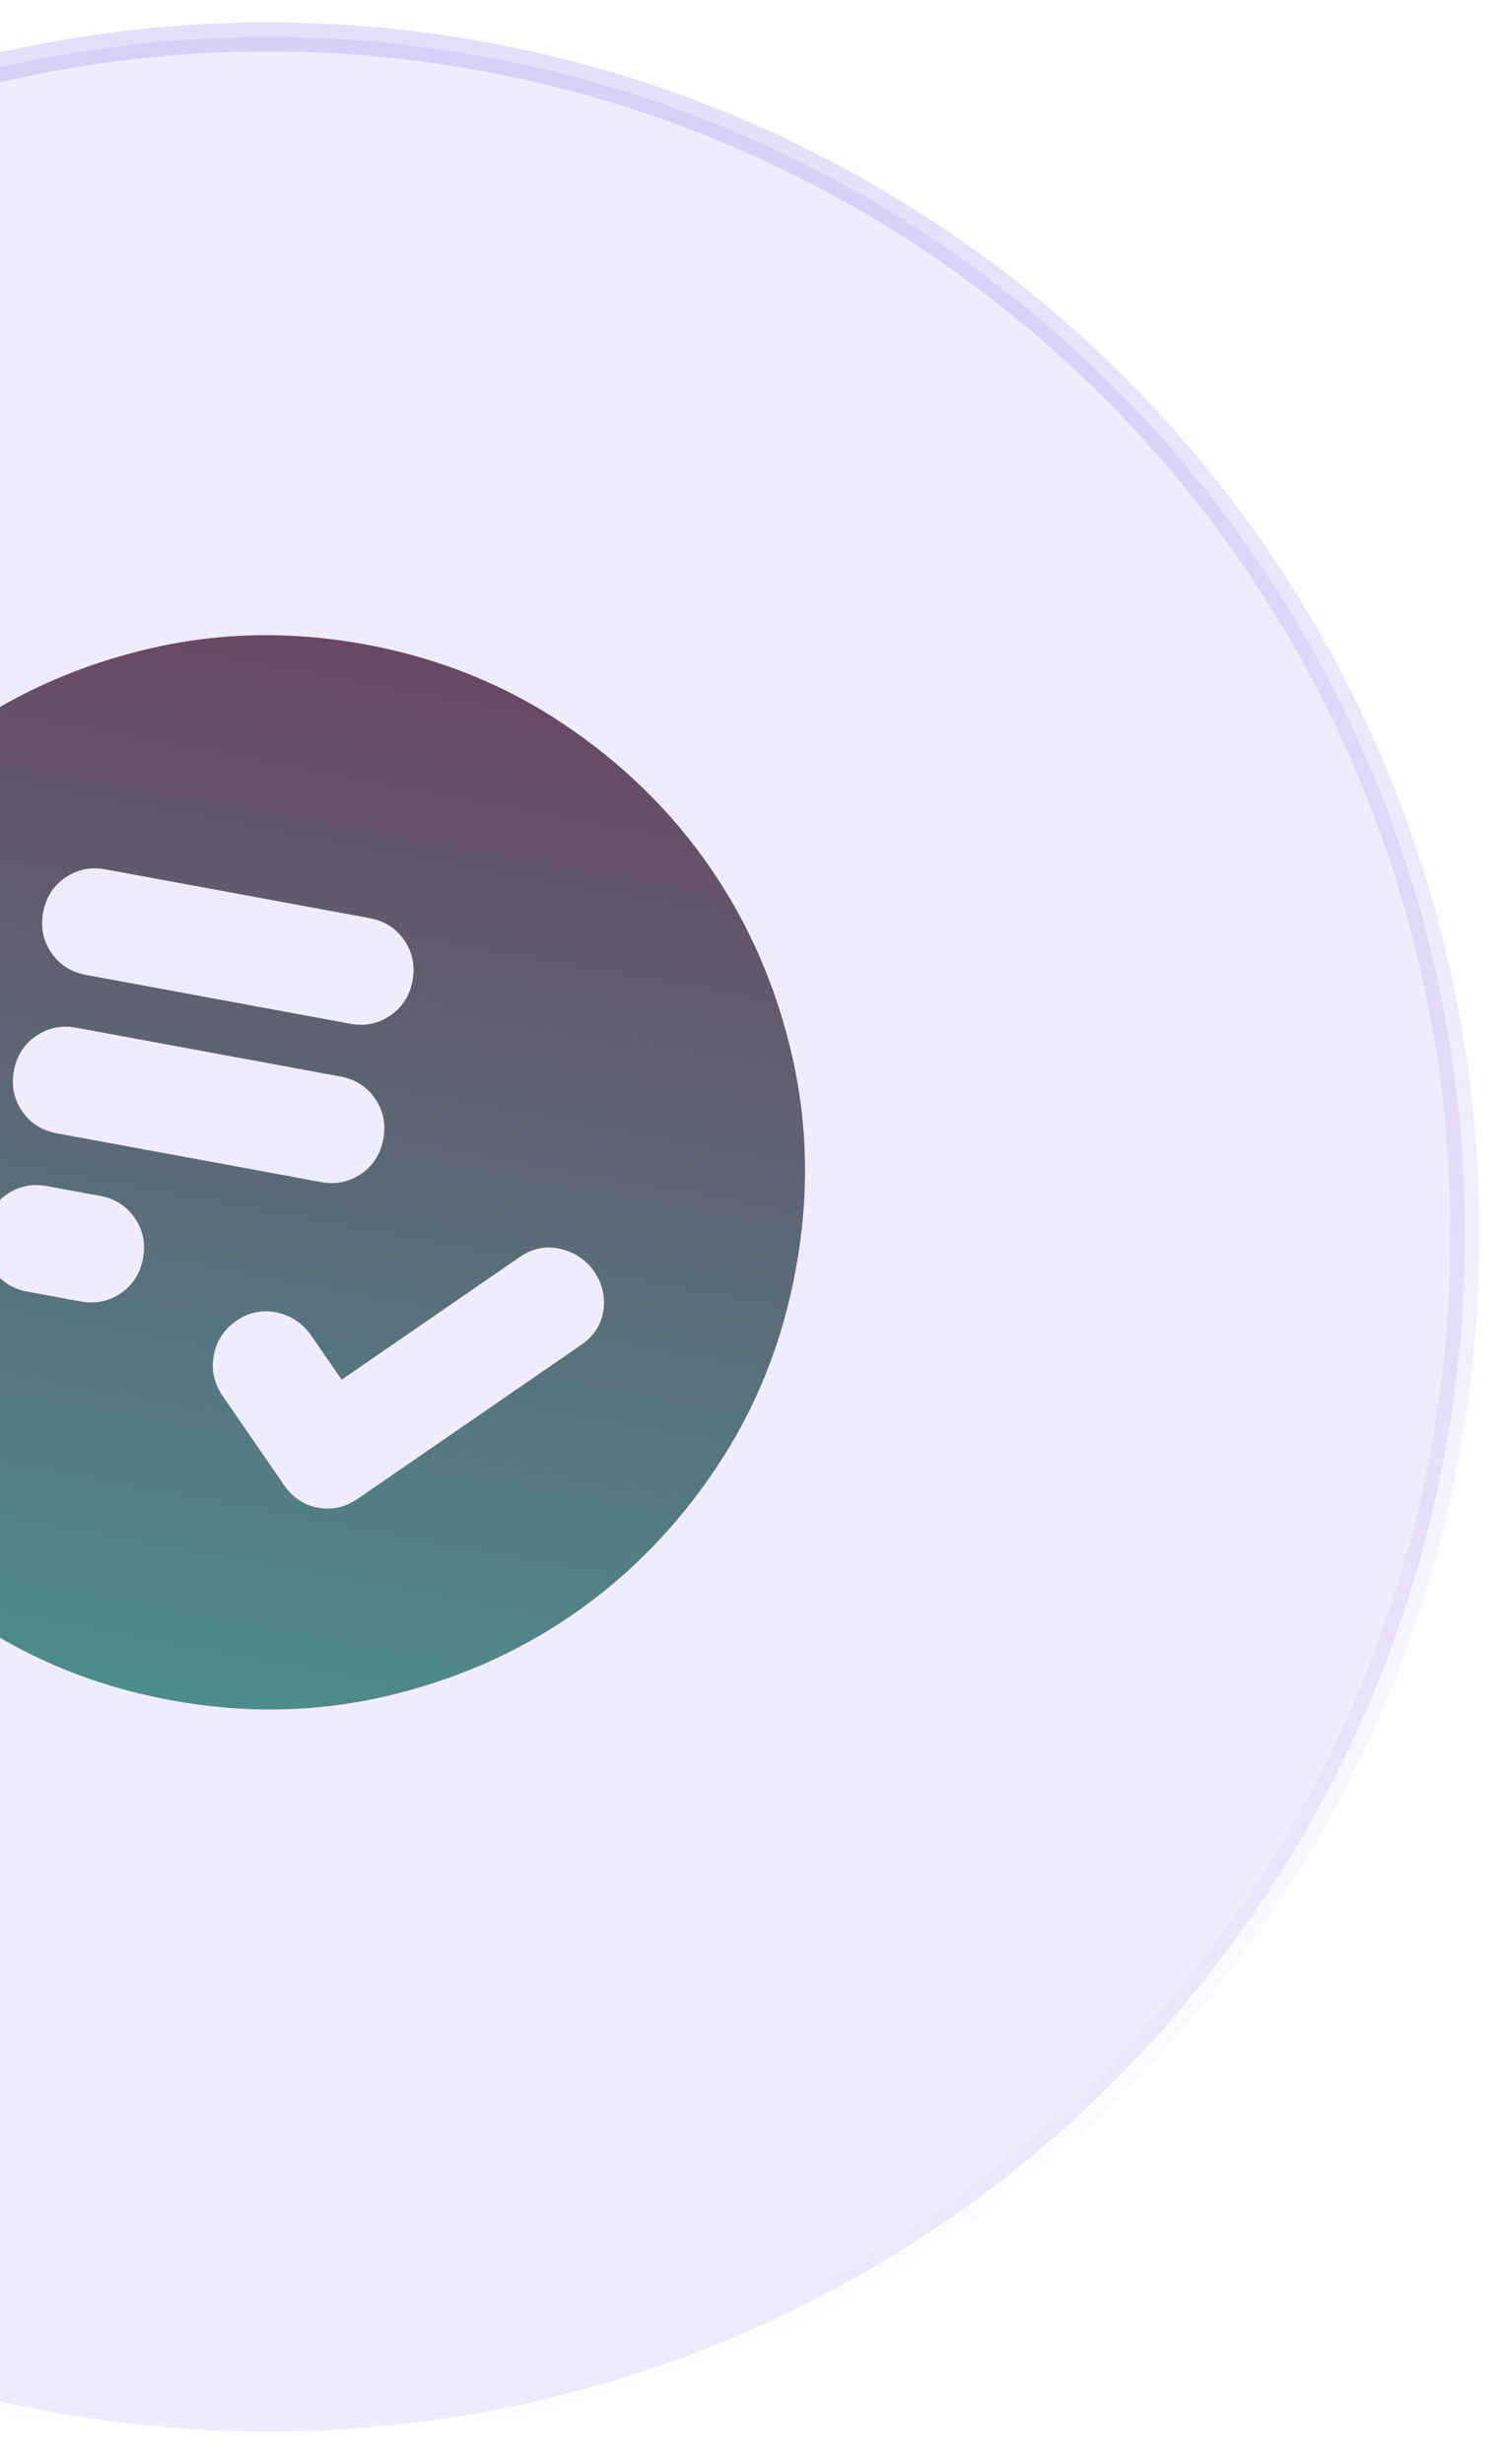 <svg width="36" height="59" viewBox="0 0 36 59" fill="none" xmlns="http://www.w3.org/2000/svg">
<circle opacity="0.2" cx="6.419" cy="29.553" r="28.669" fill="#B0A0EE" stroke="url(#paint0_linear_2406_1976)" stroke-width="0.697"/>
<path d="M8.183 33.035L7.461 31.986C7.255 31.687 6.979 31.5 6.634 31.426C6.289 31.352 5.966 31.417 5.666 31.622C5.366 31.828 5.185 32.106 5.12 32.454C5.056 32.802 5.127 33.125 5.333 33.423L6.802 35.557C7.008 35.857 7.28 36.037 7.617 36.1C7.954 36.162 8.272 36.09 8.572 35.884L13.924 32.199C14.224 31.993 14.4 31.721 14.452 31.382C14.504 31.043 14.426 30.723 14.219 30.424C14.009 30.145 13.737 29.97 13.402 29.898C13.066 29.825 12.749 29.892 12.45 30.097L8.183 33.035ZM0.664 30.928L1.928 31.161C2.286 31.227 2.609 31.161 2.896 30.963C3.184 30.766 3.36 30.488 3.425 30.131C3.491 29.772 3.425 29.45 3.228 29.162C3.03 28.875 2.752 28.698 2.395 28.633L1.131 28.4C0.773 28.334 0.45 28.4 0.162 28.598C-0.125 28.796 -0.301 29.073 -0.367 29.431C-0.433 29.789 -0.367 30.111 -0.169 30.399C0.029 30.686 0.307 30.863 0.664 30.928ZM1.364 27.136L7.684 28.302C8.042 28.369 8.365 28.303 8.652 28.105C8.94 27.907 9.116 27.629 9.181 27.272C9.247 26.914 9.181 26.591 8.983 26.303C8.785 26.016 8.508 25.84 8.15 25.775L1.831 24.608C1.472 24.542 1.15 24.608 0.862 24.806C0.575 25.004 0.398 25.281 0.333 25.639C0.267 25.997 0.333 26.32 0.531 26.607C0.729 26.895 1.007 27.071 1.364 27.136ZM2.064 23.344L8.384 24.511C8.742 24.577 9.065 24.511 9.352 24.313C9.639 24.115 9.816 23.837 9.881 23.48C9.947 23.122 9.881 22.799 9.683 22.512C9.485 22.224 9.208 22.048 8.85 21.983L2.53 20.816C2.172 20.75 1.85 20.816 1.562 21.014C1.275 21.212 1.098 21.489 1.033 21.847C0.967 22.205 1.033 22.528 1.231 22.815C1.429 23.103 1.706 23.279 2.064 23.344ZM4.087 40.709C2.338 40.386 0.756 39.751 -0.659 38.803C-2.074 37.855 -3.246 36.708 -4.173 35.361C-5.101 34.014 -5.754 32.51 -6.134 30.849C-6.513 29.189 -6.542 27.485 -6.22 25.736C-5.897 23.988 -5.262 22.406 -4.314 20.991C-3.366 19.575 -2.219 18.404 -0.872 17.476C0.475 16.549 1.979 15.895 3.64 15.516C5.3 15.136 7.004 15.108 8.753 15.43C10.501 15.752 12.083 16.388 13.498 17.336C14.914 18.283 16.085 19.431 17.013 20.777C17.94 22.125 18.594 23.629 18.974 25.289C19.355 26.95 19.383 28.654 19.059 30.402C18.736 32.151 18.101 33.733 17.153 35.148C16.206 36.563 15.058 37.735 13.712 38.662C12.364 39.59 10.86 40.244 9.2 40.624C7.539 41.004 5.835 41.032 4.087 40.709Z" fill="url(#paint1_linear_2406_1976)"/>
<defs>
<linearGradient id="paint0_linear_2406_1976" x1="6.419" y1="0.536" x2="6.419" y2="58.57" gradientUnits="userSpaceOnUse">
<stop stop-color="#795DE7"/>
<stop offset="1" stop-color="#795DE7" stop-opacity="0"/>
</linearGradient>
<linearGradient id="paint1_linear_2406_1976" x1="8.753" y1="15.43" x2="4.087" y2="40.709" gradientUnits="userSpaceOnUse">
<stop stop-color="#694864"/>
<stop offset="1" stop-color="#4E8C8C"/>
</linearGradient>
</defs>
</svg>
